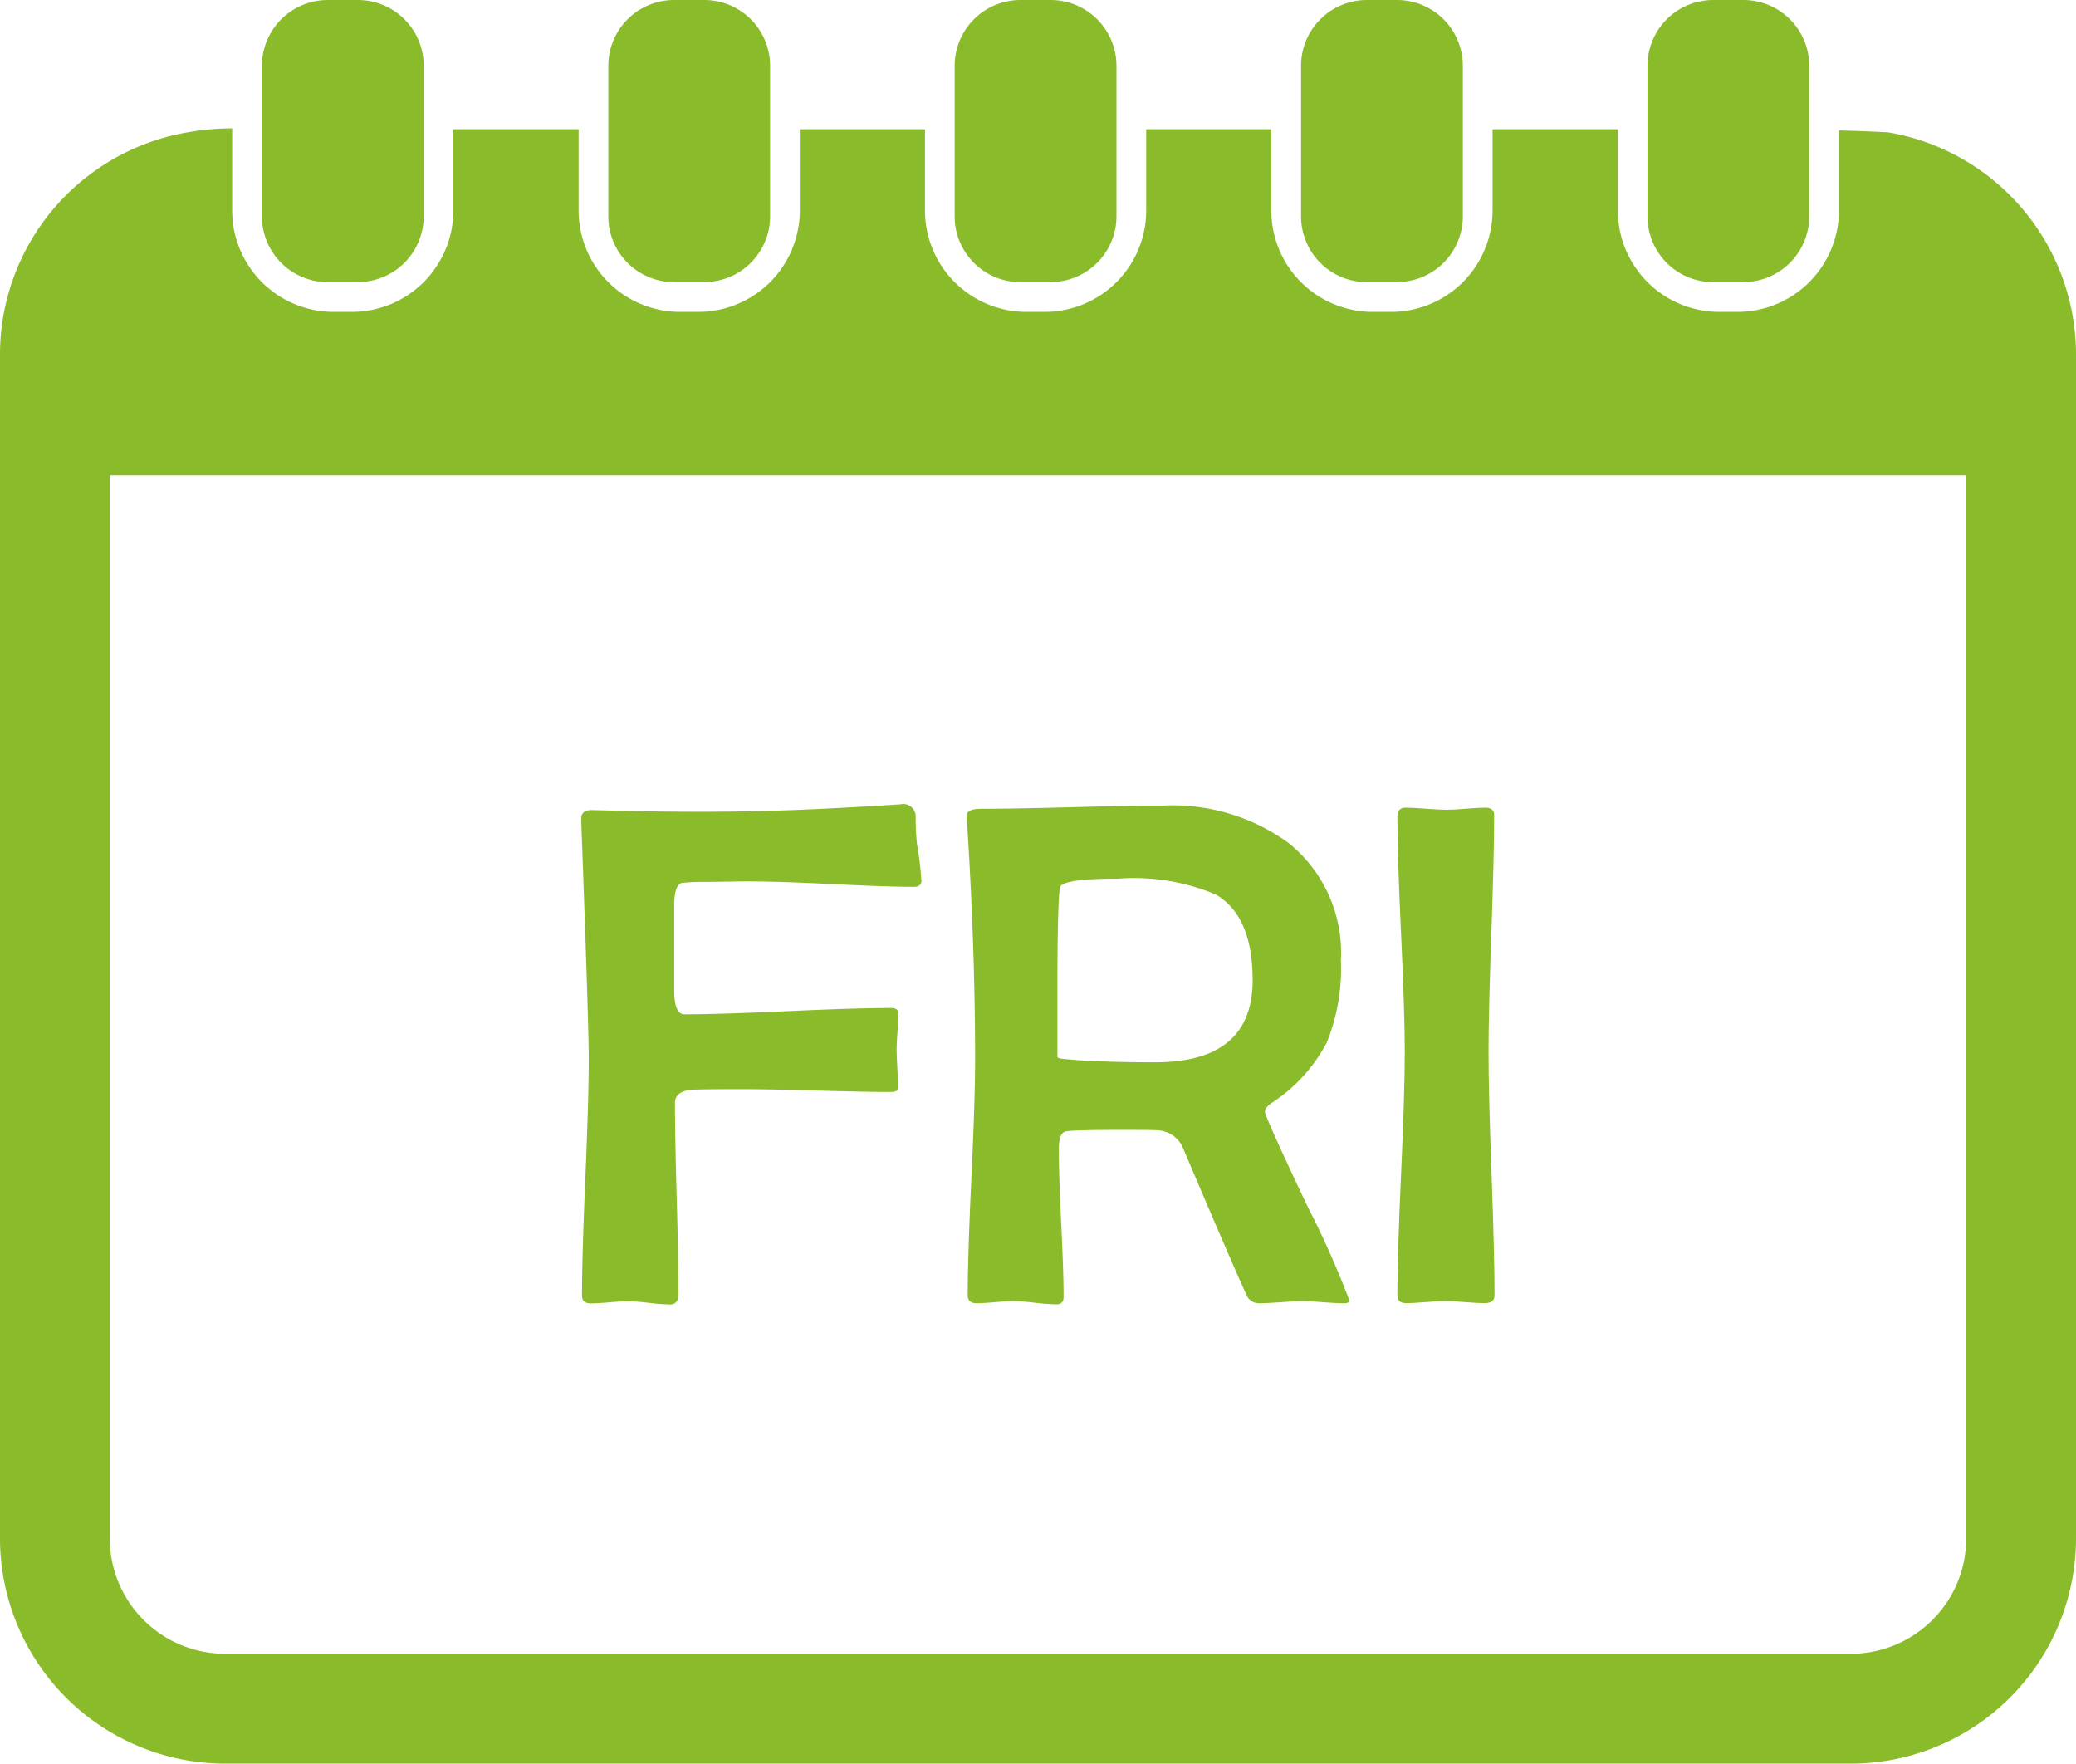 <svg xmlns="http://www.w3.org/2000/svg" xmlns:xlink="http://www.w3.org/1999/xlink" width="87" height="73.9" viewBox="0 0 87 73.9">
  <defs>
    <clipPath id="clip-path">
      <rect id="Rectangle_1327" data-name="Rectangle 1327" width="87" height="73.9" transform="translate(0 0)" fill="#8abb2a"/>
    </clipPath>
  </defs>
  <g id="Group_2166" data-name="Group 2166" transform="translate(0 0.001)">
    <g id="Group_2165" data-name="Group 2165" transform="translate(0 -0.001)" clip-path="url(#clip-path)">
      <path id="Path_2612" data-name="Path 2612" d="M178.806,11.824h-1.26a2.76,2.76,0,0,1-2.76-2.76V2.76A2.76,2.76,0,0,1,177.546,0h1.26a2.76,2.76,0,0,1,2.76,2.76v6.3a2.76,2.76,0,0,1-2.76,2.76" transform="translate(-134.778 0)" fill="#8abb2a"/>
      <path id="Path_2613" data-name="Path 2613" d="M115.39,11.824h-1.26a2.76,2.76,0,0,1-2.76-2.76V2.76A2.76,2.76,0,0,1,114.13,0h1.26a2.76,2.76,0,0,1,2.76,2.76v6.3a2.76,2.76,0,0,1-2.76,2.76" transform="translate(-85.877 0)" fill="#8abb2a"/>
      <path id="Path_2614" data-name="Path 2614" d="M51.974,11.824h-1.26a2.76,2.76,0,0,1-2.76-2.76V2.76A2.76,2.76,0,0,1,50.714,0h1.26a2.76,2.76,0,0,1,2.76,2.76v6.3a2.76,2.76,0,0,1-2.76,2.76" transform="translate(-36.977 0)" fill="#8abb2a"/>
      <path id="Path_2615" data-name="Path 2615" d="M305.639,11.824h-1.26a2.76,2.76,0,0,1-2.76-2.76V2.76A2.76,2.76,0,0,1,304.379,0h1.26a2.76,2.76,0,0,1,2.76,2.76v6.3a2.76,2.76,0,0,1-2.76,2.76" transform="translate(-232.578 0)" fill="#8abb2a"/>
      <path id="Path_2616" data-name="Path 2616" d="M242.222,11.824h-1.26a2.76,2.76,0,0,1-2.76-2.76V2.76A2.76,2.76,0,0,1,240.962,0h1.26a2.76,2.76,0,0,1,2.76,2.76v6.3a2.76,2.76,0,0,1-2.76,2.76" transform="translate(-183.678 0)" fill="#8abb2a"/>
      <path id="Path_2617" data-name="Path 2617" d="M79.117,23.666s-.8-.043-2.051-.08v3.357a4.252,4.252,0,0,1-4.247,4.248h-.776A4.252,4.252,0,0,1,67.8,26.943V23.536H62.55v3.407A4.252,4.252,0,0,1,58.3,31.191h-.776a4.252,4.252,0,0,1-4.247-4.248V23.536H48.034v3.407a4.252,4.252,0,0,1-4.247,4.248h-.776a4.252,4.252,0,0,1-4.247-4.248V23.536H33.518v3.407a4.252,4.252,0,0,1-4.247,4.248h-.776a4.252,4.252,0,0,1-4.247-4.248V23.536H19v3.407a4.252,4.252,0,0,1-4.247,4.248h-.776a4.252,4.252,0,0,1-4.247-4.248V23.5a10.659,10.659,0,0,0-1.849.164A9.451,9.451,0,0,0,0,32.973V82.585a9.448,9.448,0,0,0,9.437,9.437H77.564A9.448,9.448,0,0,0,87,82.585V32.973a9.451,9.451,0,0,0-7.883-9.307M82.4,82.585a4.839,4.839,0,0,1-4.833,4.834H9.437A4.839,4.839,0,0,1,4.6,82.585V38.037H82.4Z" transform="translate(0 -18.122)" fill="#8abb2a"/>
      <path id="Path_2618" data-name="Path 2618" d="M120.71,150.377q0,.281-.311.281-1.154,0-3.788-.133-2.456-.118-3.788-.089l-1.08.015a8.871,8.871,0,0,0-1.095.044q-.3.119-.3.932v3.566q0,1.006.429,1.006,1.435,0,4.328-.133t4.328-.133q.311,0,.311.237t-.037.747q-.037.5-.037.747,0,.266.03.806t.03.806q0,.178-.311.177-1.021,0-3.1-.059t-3.114-.059q-1.909,0-2.16.03-.666.074-.666.547,0,1.332.074,4t.074,4q0,.444-.355.444a8.5,8.5,0,0,1-.88-.067,8.581,8.581,0,0,0-.9-.066q-.252,0-.769.044t-.769.044q-.37,0-.37-.326,0-1.642.141-4.942t.141-4.942q0-1.524-.311-9.914v-.192q-.015-.311.37-.355.118,0,1.879.044,2.323.044,4.306.015,2.678-.03,6.821-.3a.52.52,0,0,1,.636.488,10.481,10.481,0,0,0,.059,1.213,12.7,12.7,0,0,1,.178,1.48" transform="translate(-82.093 -113.497)" fill="#8abb2a"/>
      <path id="Path_2619" data-name="Path 2619" d="M193.021,168.2c0,.079-.079.118-.237.118q-.281,0-.858-.044t-.858-.044q-.31,0-.925.044t-.925.044a.56.56,0,0,1-.518-.37q-.473-1.006-2.693-6.229a1.233,1.233,0,0,0-1.08-.651q-.192-.014-1.346-.015-2.042,0-2.426.059-.311.044-.311.755,0,1.036.1,3.1t.1,3.085q0,.311-.3.311a8.908,8.908,0,0,1-.9-.067,8.942,8.942,0,0,0-.91-.067q-.252,0-.769.044t-.769.044q-.37,0-.37-.34,0-1.642.155-4.934t.155-4.935q0-4.675-.34-9.973l-.015-.237q-.015-.3.621-.3,1.272,0,3.81-.067t3.795-.067a8.25,8.25,0,0,1,5.267,1.569,5.9,5.9,0,0,1,2.19,4.912,8.241,8.241,0,0,1-.592,3.448,6.747,6.747,0,0,1-2.308,2.53q-.281.192-.281.37,0,.207,1.768,3.936a39.015,39.015,0,0,1,1.768,3.965m-4.054-13.42q0-2.678-1.539-3.581a8.835,8.835,0,0,0-4.1-.666q-2.4,0-2.441.385-.1.8-.1,4.276v2.826a.622.622,0,0,0,.192.059q.266.03.873.074,1.405.075,3.033.074,4.083,0,4.084-3.448" transform="translate(-136.471 -113.709)" fill="#8abb2a"/>
      <path id="Path_2620" data-name="Path 2620" d="M259.91,168.3q0,.311-.429.311-.266,0-.814-.044t-.814-.044q-.281,0-.829.044t-.814.044q-.37,0-.37-.34,0-1.687.155-5.083t.155-5.1q0-1.642-.155-4.934t-.155-4.935q0-.369.34-.37.281,0,.858.044t.873.044q.266,0,.8-.044t.8-.044q.385,0,.385.3,0,1.657-.118,4.972t-.118,4.972q0,1.7.126,5.1t.126,5.1" transform="translate(-197.279 -114.007)" fill="#8abb2a"/>
    </g>
  </g>
</svg>
